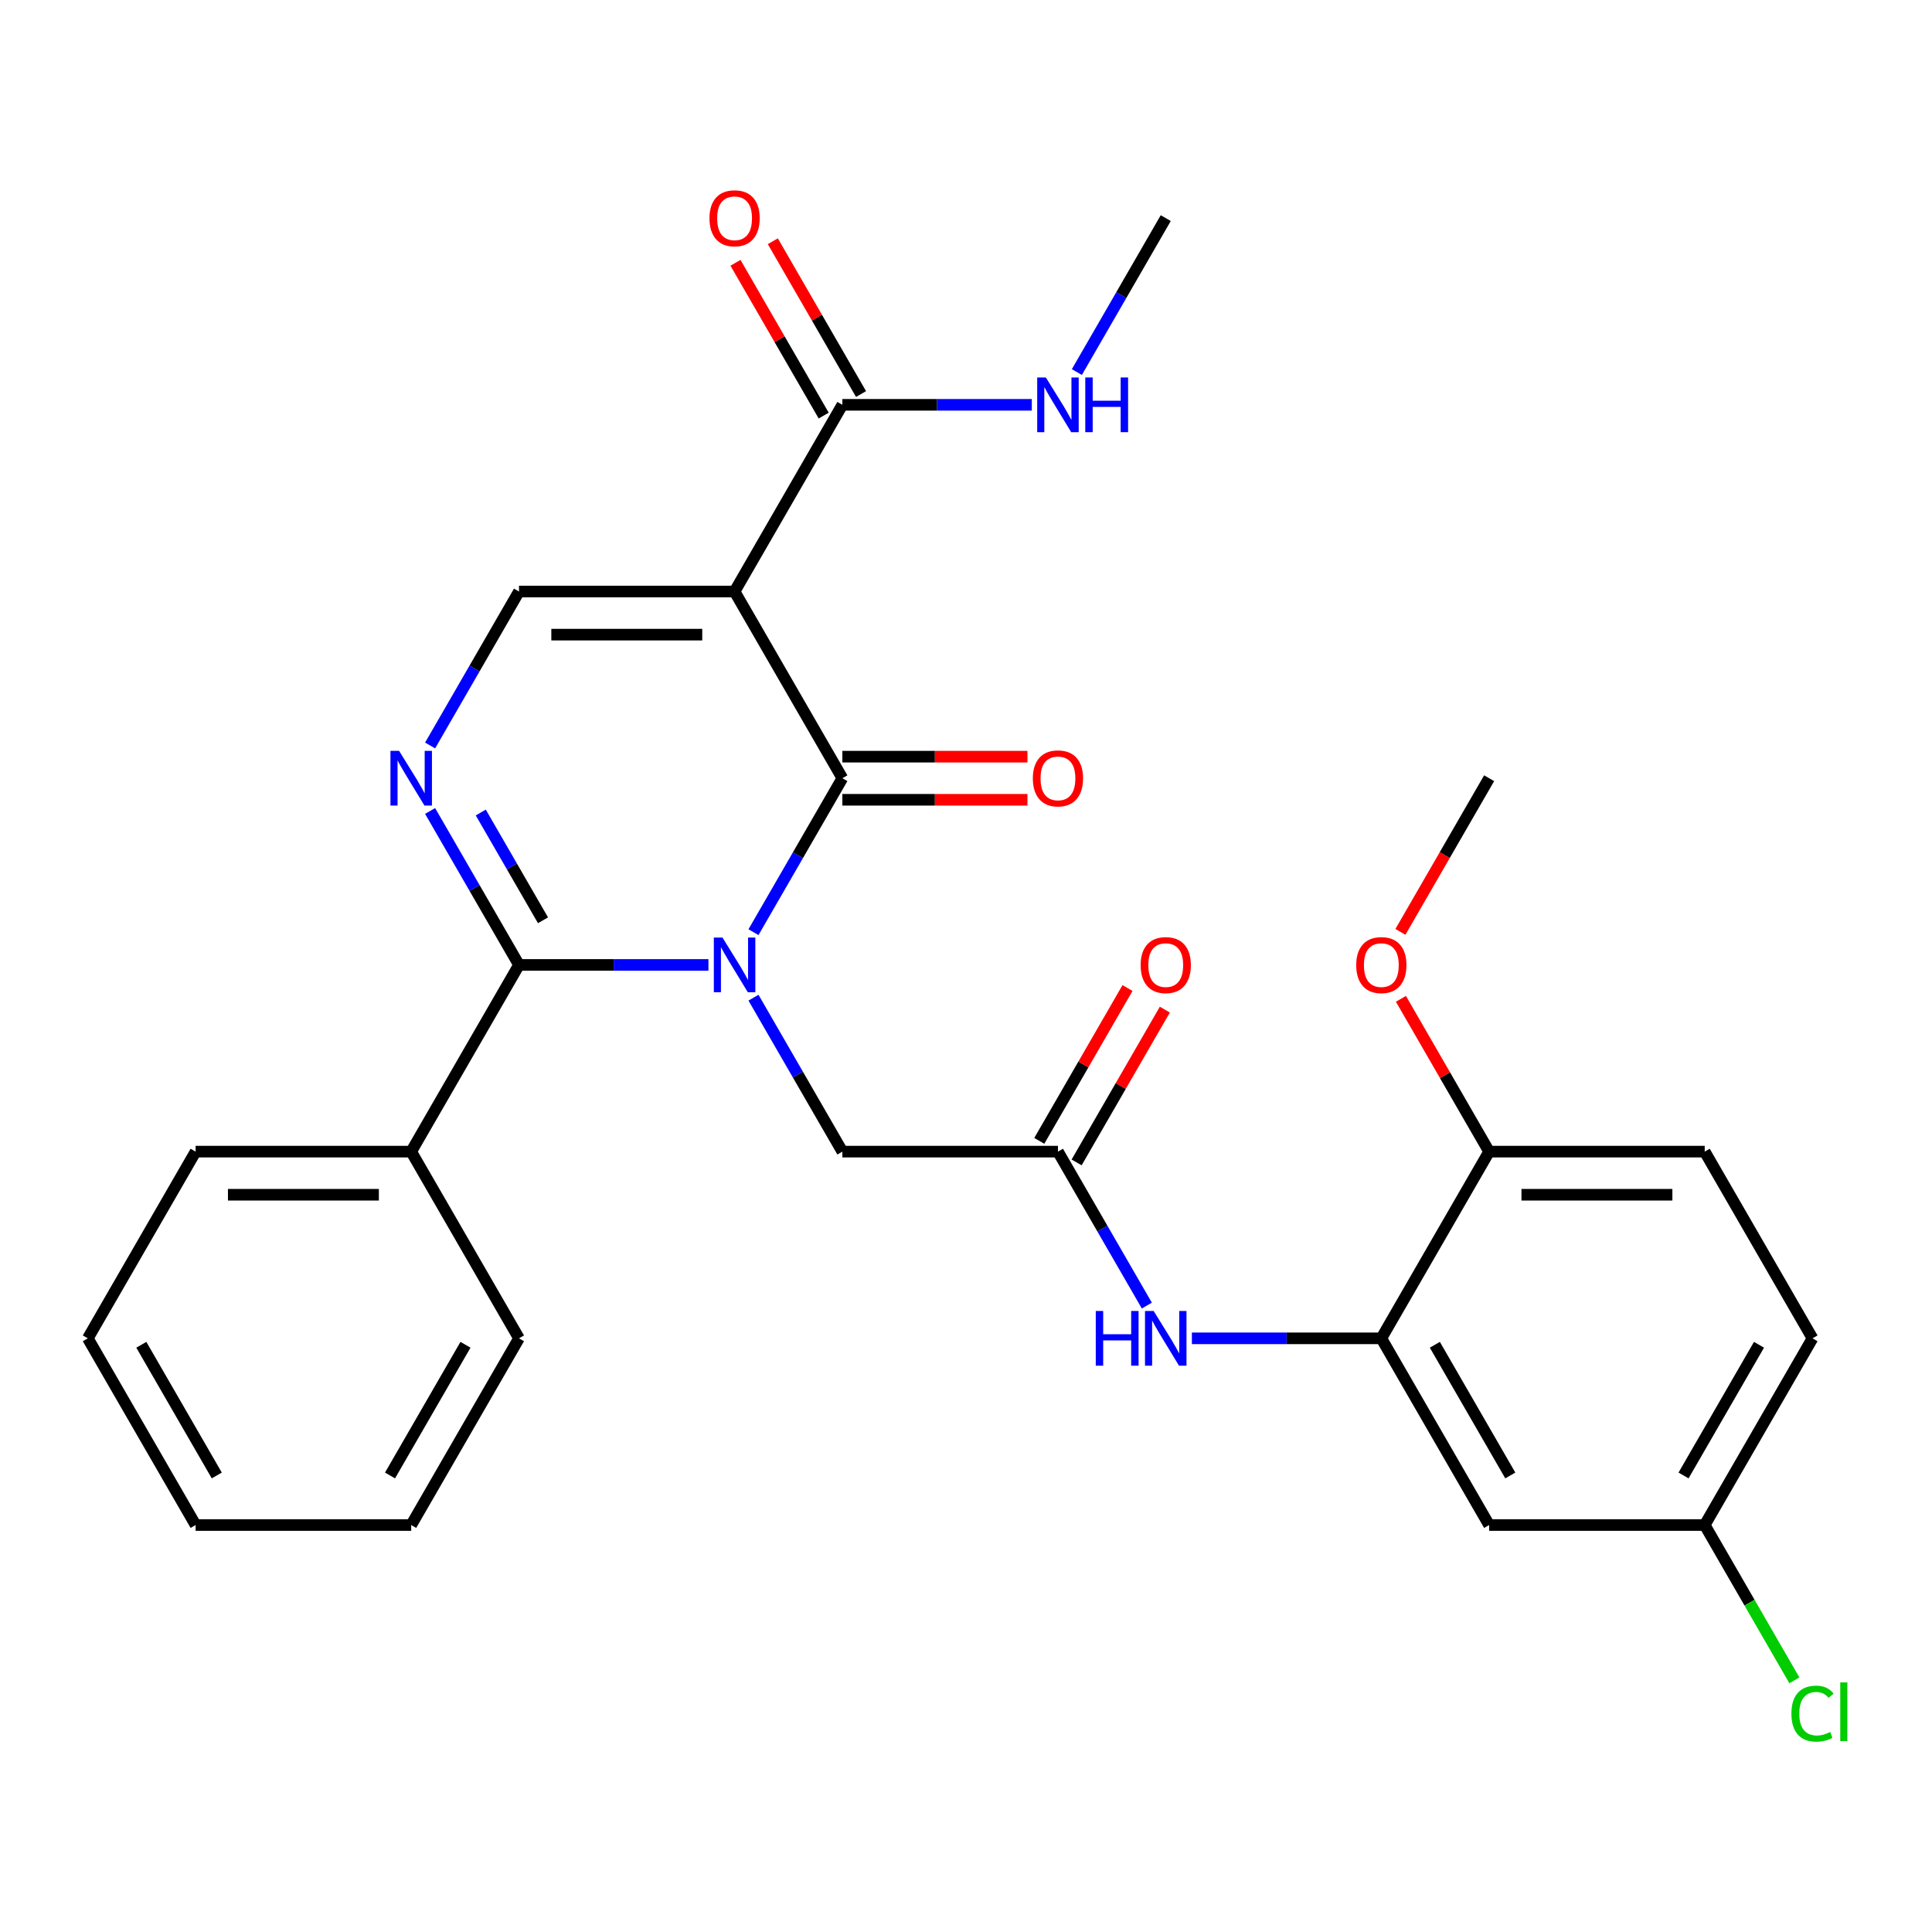 <?xml version='1.0' encoding='iso-8859-1'?>
<svg version='1.1' baseProfile='full'
              xmlns='http://www.w3.org/2000/svg'
                      xmlns:rdkit='http://www.rdkit.org/xml'
                      xmlns:xlink='http://www.w3.org/1999/xlink'
                  xml:space='preserve'
width='1000px' height='1000px' viewBox='0 0 1000 1000'>
<!-- END OF HEADER -->
<rect style='opacity:1.0;fill:#FFFFFF;stroke:none' width='1000' height='1000' x='0' y='0'> </rect>
<path class='bond-0' d='M 390.002,482.496 L 413.005,442.652' style='fill:none;fill-rule:evenodd;stroke:#0000FF;stroke-width:6px;stroke-linecap:butt;stroke-linejoin:miter;stroke-opacity:1' />
<path class='bond-0' d='M 413.005,442.652 L 436.009,402.808' style='fill:none;fill-rule:evenodd;stroke:#000000;stroke-width:6px;stroke-linecap:butt;stroke-linejoin:miter;stroke-opacity:1' />
<path class='bond-2' d='M 366.686,499.446 L 317.657,499.446' style='fill:none;fill-rule:evenodd;stroke:#0000FF;stroke-width:6px;stroke-linecap:butt;stroke-linejoin:miter;stroke-opacity:1' />
<path class='bond-2' d='M 317.657,499.446 L 268.629,499.446' style='fill:none;fill-rule:evenodd;stroke:#000000;stroke-width:6px;stroke-linecap:butt;stroke-linejoin:miter;stroke-opacity:1' />
<path class='bond-7' d='M 390.002,516.395 L 413.005,556.239' style='fill:none;fill-rule:evenodd;stroke:#0000FF;stroke-width:6px;stroke-linecap:butt;stroke-linejoin:miter;stroke-opacity:1' />
<path class='bond-7' d='M 413.005,556.239 L 436.009,596.083' style='fill:none;fill-rule:evenodd;stroke:#000000;stroke-width:6px;stroke-linecap:butt;stroke-linejoin:miter;stroke-opacity:1' />
<path class='bond-1' d='M 436.009,402.808 L 380.216,306.171' style='fill:none;fill-rule:evenodd;stroke:#000000;stroke-width:6px;stroke-linecap:butt;stroke-linejoin:miter;stroke-opacity:1' />
<path class='bond-11' d='M 436.009,413.967 L 483.908,413.967' style='fill:none;fill-rule:evenodd;stroke:#000000;stroke-width:6px;stroke-linecap:butt;stroke-linejoin:miter;stroke-opacity:1' />
<path class='bond-11' d='M 483.908,413.967 L 531.806,413.967' style='fill:none;fill-rule:evenodd;stroke:#FF0000;stroke-width:6px;stroke-linecap:butt;stroke-linejoin:miter;stroke-opacity:1' />
<path class='bond-11' d='M 436.009,391.65 L 483.908,391.65' style='fill:none;fill-rule:evenodd;stroke:#000000;stroke-width:6px;stroke-linecap:butt;stroke-linejoin:miter;stroke-opacity:1' />
<path class='bond-11' d='M 483.908,391.65 L 531.806,391.65' style='fill:none;fill-rule:evenodd;stroke:#FF0000;stroke-width:6px;stroke-linecap:butt;stroke-linejoin:miter;stroke-opacity:1' />
<path class='bond-5' d='M 380.216,306.171 L 436.009,209.534' style='fill:none;fill-rule:evenodd;stroke:#000000;stroke-width:6px;stroke-linecap:butt;stroke-linejoin:miter;stroke-opacity:1' />
<path class='bond-29' d='M 380.216,306.171 L 268.629,306.171' style='fill:none;fill-rule:evenodd;stroke:#000000;stroke-width:6px;stroke-linecap:butt;stroke-linejoin:miter;stroke-opacity:1' />
<path class='bond-29' d='M 363.478,328.489 L 285.367,328.489' style='fill:none;fill-rule:evenodd;stroke:#000000;stroke-width:6px;stroke-linecap:butt;stroke-linejoin:miter;stroke-opacity:1' />
<path class='bond-3' d='M 268.629,499.446 L 245.625,459.602' style='fill:none;fill-rule:evenodd;stroke:#000000;stroke-width:6px;stroke-linecap:butt;stroke-linejoin:miter;stroke-opacity:1' />
<path class='bond-3' d='M 245.625,459.602 L 222.621,419.758' style='fill:none;fill-rule:evenodd;stroke:#0000FF;stroke-width:6px;stroke-linecap:butt;stroke-linejoin:miter;stroke-opacity:1' />
<path class='bond-3' d='M 281.055,476.334 L 264.952,448.443' style='fill:none;fill-rule:evenodd;stroke:#000000;stroke-width:6px;stroke-linecap:butt;stroke-linejoin:miter;stroke-opacity:1' />
<path class='bond-3' d='M 264.952,448.443 L 248.85,420.553' style='fill:none;fill-rule:evenodd;stroke:#0000FF;stroke-width:6px;stroke-linecap:butt;stroke-linejoin:miter;stroke-opacity:1' />
<path class='bond-12' d='M 268.629,499.446 L 212.835,596.083' style='fill:none;fill-rule:evenodd;stroke:#000000;stroke-width:6px;stroke-linecap:butt;stroke-linejoin:miter;stroke-opacity:1' />
<path class='bond-4' d='M 222.621,385.859 L 245.625,346.015' style='fill:none;fill-rule:evenodd;stroke:#0000FF;stroke-width:6px;stroke-linecap:butt;stroke-linejoin:miter;stroke-opacity:1' />
<path class='bond-4' d='M 245.625,346.015 L 268.629,306.171' style='fill:none;fill-rule:evenodd;stroke:#000000;stroke-width:6px;stroke-linecap:butt;stroke-linejoin:miter;stroke-opacity:1' />
<path class='bond-14' d='M 445.673,203.955 L 422.842,164.411' style='fill:none;fill-rule:evenodd;stroke:#000000;stroke-width:6px;stroke-linecap:butt;stroke-linejoin:miter;stroke-opacity:1' />
<path class='bond-14' d='M 422.842,164.411 L 400.012,124.867' style='fill:none;fill-rule:evenodd;stroke:#FF0000;stroke-width:6px;stroke-linecap:butt;stroke-linejoin:miter;stroke-opacity:1' />
<path class='bond-14' d='M 426.345,215.113 L 403.515,175.57' style='fill:none;fill-rule:evenodd;stroke:#000000;stroke-width:6px;stroke-linecap:butt;stroke-linejoin:miter;stroke-opacity:1' />
<path class='bond-14' d='M 403.515,175.57 L 380.684,136.026' style='fill:none;fill-rule:evenodd;stroke:#FF0000;stroke-width:6px;stroke-linecap:butt;stroke-linejoin:miter;stroke-opacity:1' />
<path class='bond-16' d='M 436.009,209.534 L 485.038,209.534' style='fill:none;fill-rule:evenodd;stroke:#000000;stroke-width:6px;stroke-linecap:butt;stroke-linejoin:miter;stroke-opacity:1' />
<path class='bond-16' d='M 485.038,209.534 L 534.066,209.534' style='fill:none;fill-rule:evenodd;stroke:#0000FF;stroke-width:6px;stroke-linecap:butt;stroke-linejoin:miter;stroke-opacity:1' />
<path class='bond-6' d='M 714.977,692.72 L 665.948,692.72' style='fill:none;fill-rule:evenodd;stroke:#000000;stroke-width:6px;stroke-linecap:butt;stroke-linejoin:miter;stroke-opacity:1' />
<path class='bond-6' d='M 665.948,692.72 L 616.919,692.72' style='fill:none;fill-rule:evenodd;stroke:#0000FF;stroke-width:6px;stroke-linecap:butt;stroke-linejoin:miter;stroke-opacity:1' />
<path class='bond-10' d='M 714.977,692.72 L 770.77,789.357' style='fill:none;fill-rule:evenodd;stroke:#000000;stroke-width:6px;stroke-linecap:butt;stroke-linejoin:miter;stroke-opacity:1' />
<path class='bond-10' d='M 742.673,696.057 L 781.729,763.703' style='fill:none;fill-rule:evenodd;stroke:#000000;stroke-width:6px;stroke-linecap:butt;stroke-linejoin:miter;stroke-opacity:1' />
<path class='bond-13' d='M 714.977,692.72 L 770.77,596.083' style='fill:none;fill-rule:evenodd;stroke:#000000;stroke-width:6px;stroke-linecap:butt;stroke-linejoin:miter;stroke-opacity:1' />
<path class='bond-8' d='M 436.009,596.083 L 547.596,596.083' style='fill:none;fill-rule:evenodd;stroke:#000000;stroke-width:6px;stroke-linecap:butt;stroke-linejoin:miter;stroke-opacity:1' />
<path class='bond-9' d='M 547.596,596.083 L 570.6,635.927' style='fill:none;fill-rule:evenodd;stroke:#000000;stroke-width:6px;stroke-linecap:butt;stroke-linejoin:miter;stroke-opacity:1' />
<path class='bond-9' d='M 570.6,635.927 L 593.604,675.77' style='fill:none;fill-rule:evenodd;stroke:#0000FF;stroke-width:6px;stroke-linecap:butt;stroke-linejoin:miter;stroke-opacity:1' />
<path class='bond-15' d='M 557.26,601.662 L 580.09,562.118' style='fill:none;fill-rule:evenodd;stroke:#000000;stroke-width:6px;stroke-linecap:butt;stroke-linejoin:miter;stroke-opacity:1' />
<path class='bond-15' d='M 580.09,562.118 L 602.921,522.575' style='fill:none;fill-rule:evenodd;stroke:#FF0000;stroke-width:6px;stroke-linecap:butt;stroke-linejoin:miter;stroke-opacity:1' />
<path class='bond-15' d='M 537.932,590.503 L 560.763,550.96' style='fill:none;fill-rule:evenodd;stroke:#000000;stroke-width:6px;stroke-linecap:butt;stroke-linejoin:miter;stroke-opacity:1' />
<path class='bond-15' d='M 560.763,550.96 L 583.594,511.416' style='fill:none;fill-rule:evenodd;stroke:#FF0000;stroke-width:6px;stroke-linecap:butt;stroke-linejoin:miter;stroke-opacity:1' />
<path class='bond-18' d='M 770.77,789.357 L 882.357,789.357' style='fill:none;fill-rule:evenodd;stroke:#000000;stroke-width:6px;stroke-linecap:butt;stroke-linejoin:miter;stroke-opacity:1' />
<path class='bond-22' d='M 212.835,596.083 L 101.248,596.083' style='fill:none;fill-rule:evenodd;stroke:#000000;stroke-width:6px;stroke-linecap:butt;stroke-linejoin:miter;stroke-opacity:1' />
<path class='bond-22' d='M 196.097,618.4 L 117.986,618.4' style='fill:none;fill-rule:evenodd;stroke:#000000;stroke-width:6px;stroke-linecap:butt;stroke-linejoin:miter;stroke-opacity:1' />
<path class='bond-23' d='M 212.835,596.083 L 268.629,692.72' style='fill:none;fill-rule:evenodd;stroke:#000000;stroke-width:6px;stroke-linecap:butt;stroke-linejoin:miter;stroke-opacity:1' />
<path class='bond-17' d='M 770.77,596.083 L 882.357,596.083' style='fill:none;fill-rule:evenodd;stroke:#000000;stroke-width:6px;stroke-linecap:butt;stroke-linejoin:miter;stroke-opacity:1' />
<path class='bond-17' d='M 787.508,618.4 L 865.619,618.4' style='fill:none;fill-rule:evenodd;stroke:#000000;stroke-width:6px;stroke-linecap:butt;stroke-linejoin:miter;stroke-opacity:1' />
<path class='bond-21' d='M 770.77,596.083 L 747.94,556.539' style='fill:none;fill-rule:evenodd;stroke:#000000;stroke-width:6px;stroke-linecap:butt;stroke-linejoin:miter;stroke-opacity:1' />
<path class='bond-21' d='M 747.94,556.539 L 725.109,516.995' style='fill:none;fill-rule:evenodd;stroke:#FF0000;stroke-width:6px;stroke-linecap:butt;stroke-linejoin:miter;stroke-opacity:1' />
<path class='bond-24' d='M 557.382,192.584 L 580.386,152.741' style='fill:none;fill-rule:evenodd;stroke:#0000FF;stroke-width:6px;stroke-linecap:butt;stroke-linejoin:miter;stroke-opacity:1' />
<path class='bond-24' d='M 580.386,152.741 L 603.39,112.897' style='fill:none;fill-rule:evenodd;stroke:#000000;stroke-width:6px;stroke-linecap:butt;stroke-linejoin:miter;stroke-opacity:1' />
<path class='bond-19' d='M 882.357,596.083 L 938.151,692.72' style='fill:none;fill-rule:evenodd;stroke:#000000;stroke-width:6px;stroke-linecap:butt;stroke-linejoin:miter;stroke-opacity:1' />
<path class='bond-20' d='M 882.357,789.357 L 905.563,829.551' style='fill:none;fill-rule:evenodd;stroke:#000000;stroke-width:6px;stroke-linecap:butt;stroke-linejoin:miter;stroke-opacity:1' />
<path class='bond-20' d='M 905.563,829.551 L 928.769,869.745' style='fill:none;fill-rule:evenodd;stroke:#00CC00;stroke-width:6px;stroke-linecap:butt;stroke-linejoin:miter;stroke-opacity:1' />
<path class='bond-31' d='M 882.357,789.357 L 938.151,692.72' style='fill:none;fill-rule:evenodd;stroke:#000000;stroke-width:6px;stroke-linecap:butt;stroke-linejoin:miter;stroke-opacity:1' />
<path class='bond-31' d='M 871.399,763.703 L 910.454,696.057' style='fill:none;fill-rule:evenodd;stroke:#000000;stroke-width:6px;stroke-linecap:butt;stroke-linejoin:miter;stroke-opacity:1' />
<path class='bond-25' d='M 724.855,482.336 L 747.813,442.572' style='fill:none;fill-rule:evenodd;stroke:#FF0000;stroke-width:6px;stroke-linecap:butt;stroke-linejoin:miter;stroke-opacity:1' />
<path class='bond-25' d='M 747.813,442.572 L 770.77,402.808' style='fill:none;fill-rule:evenodd;stroke:#000000;stroke-width:6px;stroke-linecap:butt;stroke-linejoin:miter;stroke-opacity:1' />
<path class='bond-27' d='M 101.248,596.083 L 45.455,692.72' style='fill:none;fill-rule:evenodd;stroke:#000000;stroke-width:6px;stroke-linecap:butt;stroke-linejoin:miter;stroke-opacity:1' />
<path class='bond-26' d='M 268.629,692.72 L 212.835,789.357' style='fill:none;fill-rule:evenodd;stroke:#000000;stroke-width:6px;stroke-linecap:butt;stroke-linejoin:miter;stroke-opacity:1' />
<path class='bond-26' d='M 240.932,696.057 L 201.877,763.703' style='fill:none;fill-rule:evenodd;stroke:#000000;stroke-width:6px;stroke-linecap:butt;stroke-linejoin:miter;stroke-opacity:1' />
<path class='bond-28' d='M 212.835,789.357 L 101.248,789.357' style='fill:none;fill-rule:evenodd;stroke:#000000;stroke-width:6px;stroke-linecap:butt;stroke-linejoin:miter;stroke-opacity:1' />
<path class='bond-30' d='M 45.455,692.72 L 101.248,789.357' style='fill:none;fill-rule:evenodd;stroke:#000000;stroke-width:6px;stroke-linecap:butt;stroke-linejoin:miter;stroke-opacity:1' />
<path class='bond-30' d='M 73.151,696.057 L 112.206,763.703' style='fill:none;fill-rule:evenodd;stroke:#000000;stroke-width:6px;stroke-linecap:butt;stroke-linejoin:miter;stroke-opacity:1' />
<path  class='atom-0' d='M 373.956 485.286
L 383.236 500.286
Q 384.156 501.766, 385.636 504.446
Q 387.116 507.126, 387.196 507.286
L 387.196 485.286
L 390.956 485.286
L 390.956 513.606
L 387.076 513.606
L 377.116 497.206
Q 375.956 495.286, 374.716 493.086
Q 373.516 490.886, 373.156 490.206
L 373.156 513.606
L 369.476 513.606
L 369.476 485.286
L 373.956 485.286
' fill='#0000FF'/>
<path  class='atom-4' d='M 206.575 388.648
L 215.855 403.648
Q 216.775 405.128, 218.255 407.808
Q 219.735 410.488, 219.815 410.648
L 219.815 388.648
L 223.575 388.648
L 223.575 416.968
L 219.695 416.968
L 209.735 400.568
Q 208.575 398.648, 207.335 396.448
Q 206.135 394.248, 205.775 393.568
L 205.775 416.968
L 202.095 416.968
L 202.095 388.648
L 206.575 388.648
' fill='#0000FF'/>
<path  class='atom-10' d='M 567.17 678.56
L 571.01 678.56
L 571.01 690.6
L 585.49 690.6
L 585.49 678.56
L 589.33 678.56
L 589.33 706.88
L 585.49 706.88
L 585.49 693.8
L 571.01 693.8
L 571.01 706.88
L 567.17 706.88
L 567.17 678.56
' fill='#0000FF'/>
<path  class='atom-10' d='M 597.13 678.56
L 606.41 693.56
Q 607.33 695.04, 608.81 697.72
Q 610.29 700.4, 610.37 700.56
L 610.37 678.56
L 614.13 678.56
L 614.13 706.88
L 610.25 706.88
L 600.29 690.48
Q 599.13 688.56, 597.89 686.36
Q 596.69 684.16, 596.33 683.48
L 596.33 706.88
L 592.65 706.88
L 592.65 678.56
L 597.13 678.56
' fill='#0000FF'/>
<path  class='atom-12' d='M 534.596 402.888
Q 534.596 396.088, 537.956 392.288
Q 541.316 388.488, 547.596 388.488
Q 553.876 388.488, 557.236 392.288
Q 560.596 396.088, 560.596 402.888
Q 560.596 409.768, 557.196 413.688
Q 553.796 417.568, 547.596 417.568
Q 541.356 417.568, 537.956 413.688
Q 534.596 409.808, 534.596 402.888
M 547.596 414.368
Q 551.916 414.368, 554.236 411.488
Q 556.596 408.568, 556.596 402.888
Q 556.596 397.328, 554.236 394.528
Q 551.916 391.688, 547.596 391.688
Q 543.276 391.688, 540.916 394.488
Q 538.596 397.288, 538.596 402.888
Q 538.596 408.608, 540.916 411.488
Q 543.276 414.368, 547.596 414.368
' fill='#FF0000'/>
<path  class='atom-15' d='M 367.216 112.977
Q 367.216 106.177, 370.576 102.377
Q 373.936 98.577, 380.216 98.577
Q 386.496 98.577, 389.856 102.377
Q 393.216 106.177, 393.216 112.977
Q 393.216 119.857, 389.816 123.777
Q 386.416 127.657, 380.216 127.657
Q 373.976 127.657, 370.576 123.777
Q 367.216 119.897, 367.216 112.977
M 380.216 124.457
Q 384.536 124.457, 386.856 121.577
Q 389.216 118.657, 389.216 112.977
Q 389.216 107.417, 386.856 104.617
Q 384.536 101.777, 380.216 101.777
Q 375.896 101.777, 373.536 104.577
Q 371.216 107.377, 371.216 112.977
Q 371.216 118.697, 373.536 121.577
Q 375.896 124.457, 380.216 124.457
' fill='#FF0000'/>
<path  class='atom-16' d='M 590.39 499.526
Q 590.39 492.726, 593.75 488.926
Q 597.11 485.126, 603.39 485.126
Q 609.67 485.126, 613.03 488.926
Q 616.39 492.726, 616.39 499.526
Q 616.39 506.406, 612.99 510.326
Q 609.59 514.206, 603.39 514.206
Q 597.15 514.206, 593.75 510.326
Q 590.39 506.446, 590.39 499.526
M 603.39 511.006
Q 607.71 511.006, 610.03 508.126
Q 612.39 505.206, 612.39 499.526
Q 612.39 493.966, 610.03 491.166
Q 607.71 488.326, 603.39 488.326
Q 599.07 488.326, 596.71 491.126
Q 594.39 493.926, 594.39 499.526
Q 594.39 505.246, 596.71 508.126
Q 599.07 511.006, 603.39 511.006
' fill='#FF0000'/>
<path  class='atom-17' d='M 541.336 195.374
L 550.616 210.374
Q 551.536 211.854, 553.016 214.534
Q 554.496 217.214, 554.576 217.374
L 554.576 195.374
L 558.336 195.374
L 558.336 223.694
L 554.456 223.694
L 544.496 207.294
Q 543.336 205.374, 542.096 203.174
Q 540.896 200.974, 540.536 200.294
L 540.536 223.694
L 536.856 223.694
L 536.856 195.374
L 541.336 195.374
' fill='#0000FF'/>
<path  class='atom-17' d='M 561.736 195.374
L 565.576 195.374
L 565.576 207.414
L 580.056 207.414
L 580.056 195.374
L 583.896 195.374
L 583.896 223.694
L 580.056 223.694
L 580.056 210.614
L 565.576 210.614
L 565.576 223.694
L 561.736 223.694
L 561.736 195.374
' fill='#0000FF'/>
<path  class='atom-21' d='M 927.231 886.974
Q 927.231 879.934, 930.511 876.254
Q 933.831 872.534, 940.111 872.534
Q 945.951 872.534, 949.071 876.654
L 946.431 878.814
Q 944.151 875.814, 940.111 875.814
Q 935.831 875.814, 933.551 878.694
Q 931.311 881.534, 931.311 886.974
Q 931.311 892.574, 933.631 895.454
Q 935.991 898.334, 940.551 898.334
Q 943.671 898.334, 947.311 896.454
L 948.431 899.454
Q 946.951 900.414, 944.711 900.974
Q 942.471 901.534, 939.991 901.534
Q 933.831 901.534, 930.511 897.774
Q 927.231 894.014, 927.231 886.974
' fill='#00CC00'/>
<path  class='atom-21' d='M 952.511 870.814
L 956.191 870.814
L 956.191 901.174
L 952.511 901.174
L 952.511 870.814
' fill='#00CC00'/>
<path  class='atom-22' d='M 701.977 499.526
Q 701.977 492.726, 705.337 488.926
Q 708.697 485.126, 714.977 485.126
Q 721.257 485.126, 724.617 488.926
Q 727.977 492.726, 727.977 499.526
Q 727.977 506.406, 724.577 510.326
Q 721.177 514.206, 714.977 514.206
Q 708.737 514.206, 705.337 510.326
Q 701.977 506.446, 701.977 499.526
M 714.977 511.006
Q 719.297 511.006, 721.617 508.126
Q 723.977 505.206, 723.977 499.526
Q 723.977 493.966, 721.617 491.166
Q 719.297 488.326, 714.977 488.326
Q 710.657 488.326, 708.297 491.126
Q 705.977 493.926, 705.977 499.526
Q 705.977 505.246, 708.297 508.126
Q 710.657 511.006, 714.977 511.006
' fill='#FF0000'/>
</svg>
